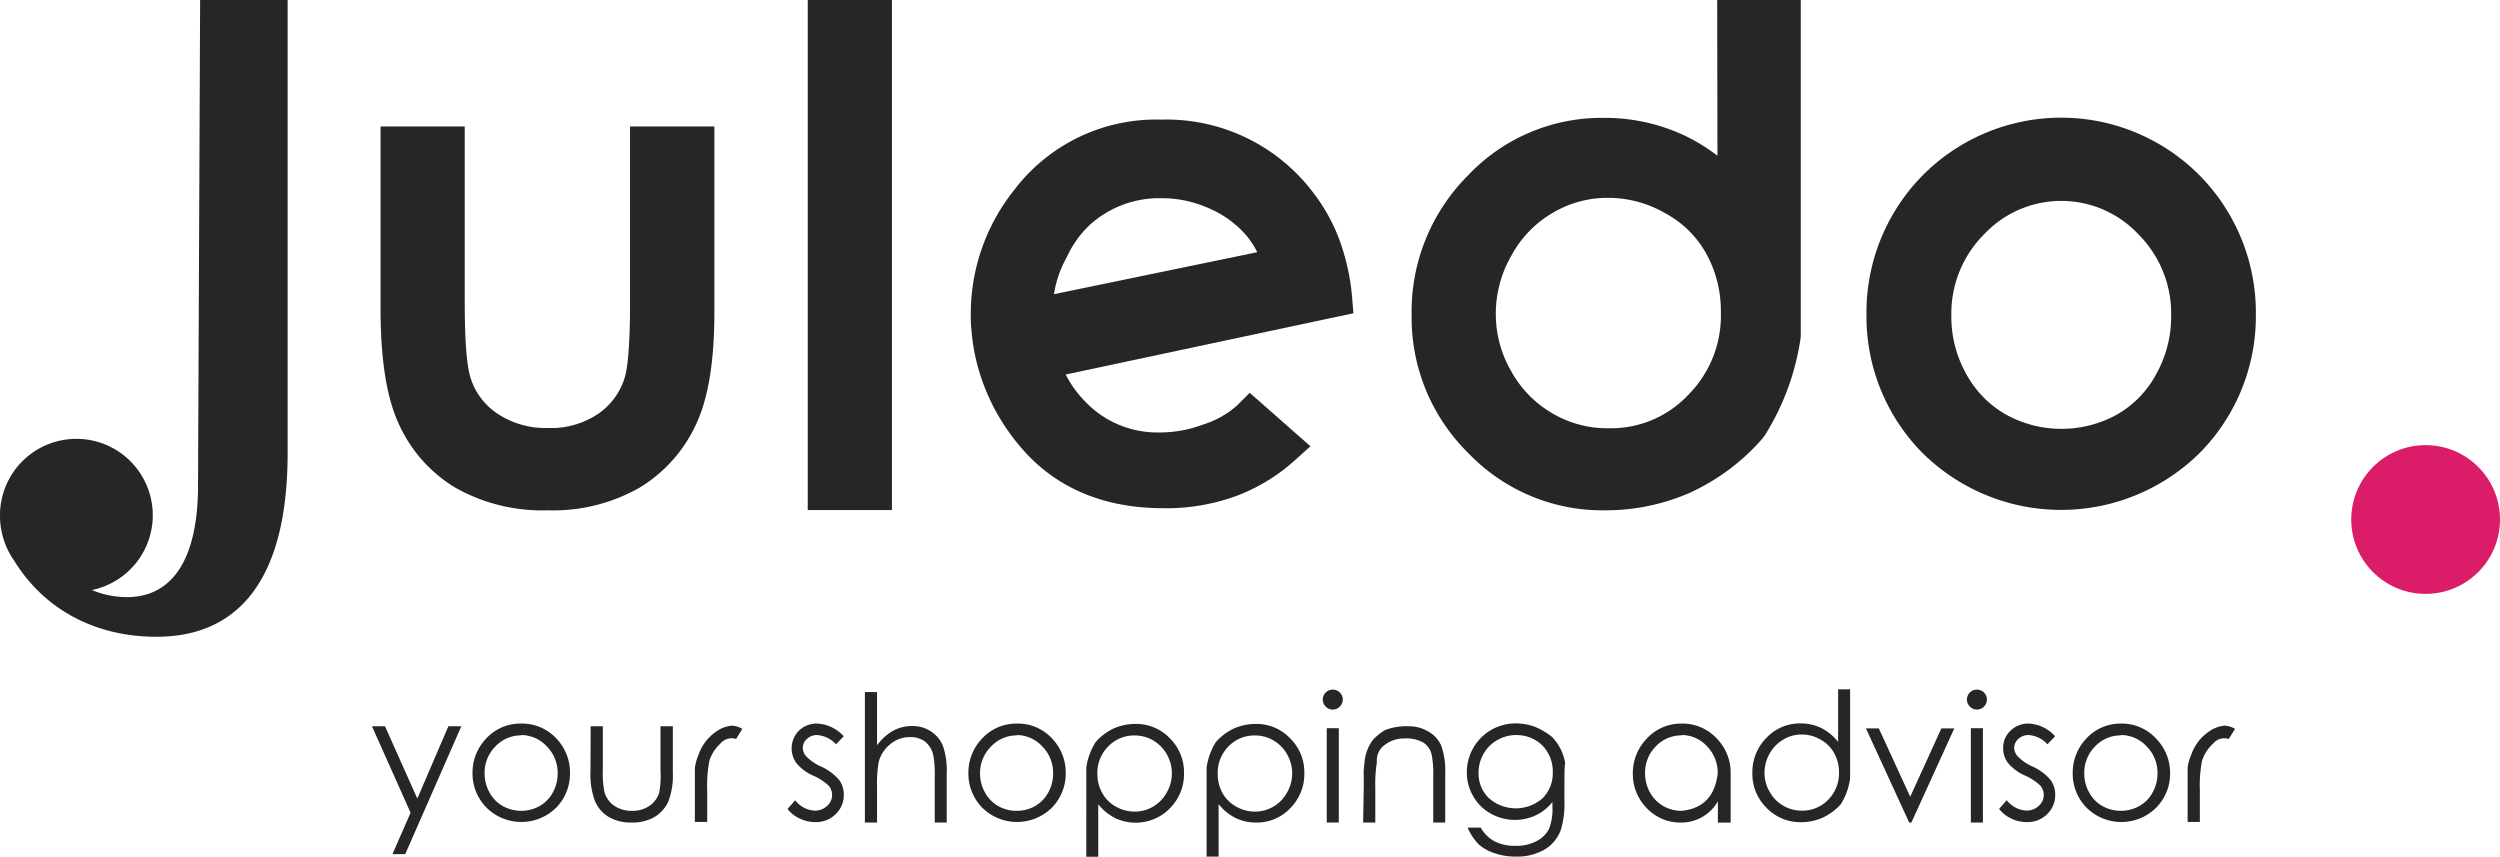 <?xml version="1.0" encoding="UTF-8"?> <svg xmlns="http://www.w3.org/2000/svg" viewBox="0 0 285.7 97.89"> <defs> <style>.cls-1{fill:#db1c68;}.cls-2{fill:#282526;}</style> </defs> <g id="Слой_2" data-name="Слой 2"> <g id="Layer_1" data-name="Layer 1"> <circle class="cls-1" cx="277.2" cy="59.37" r="8.5"></circle> <path class="cls-2" d="M22.63,55.49c0,8.06-2.71,12.75-8.13,12.75a10.42,10.42,0,0,1-4-.81A8.73,8.73,0,1,0,0,58.94a8.89,8.89,0,0,0,1.61,5.12c3.37,5.49,9.15,8.71,16.26,8.71,9.73,0,15-7,15-21V0l-10,0Z"></path> <path class="cls-2" d="M72,34.64c0,5.9-.4,7.93-.65,8.65a7.77,7.77,0,0,1-3.06,4.05,9.62,9.62,0,0,1-5.64,1.57,9.9,9.9,0,0,1-5.79-1.63A7.67,7.67,0,0,1,53.72,43c-.28-1-.61-3.21-.61-8.36V14.45H43.49V35.2c0,5.83.67,10.15,2.06,13.19a16.3,16.3,0,0,0,6.5,7.35A20.21,20.21,0,0,0,62.6,58.32a20,20,0,0,0,10.49-2.59,16.52,16.52,0,0,0,6.46-7.25c1.41-3,2.09-7.22,2.09-12.9V14.45H72Z"></path> <rect class="cls-2" x="92.31" width="9.62" height="58.29"></rect> <path class="cls-2" d="M196.27,17.8a21.15,21.15,0,0,0-3.59-2.23,21.39,21.39,0,0,0-9.42-2.1,21,21,0,0,0-15.52,6.6A22,22,0,0,0,161.32,36a21.72,21.72,0,0,0,6.47,15.77,21.21,21.21,0,0,0,15.61,6.55,24,24,0,0,0,9.7-2h0a24.45,24.45,0,0,0,8.35-6.25l.26-.36a28.67,28.67,0,0,0,4.08-11.2l0-38.52h-9.55Zm-3.38,27.37a12.11,12.11,0,0,1-9.07,3.77,12.3,12.3,0,0,1-6.44-1.72,12.55,12.55,0,0,1-4.68-4.8,13,13,0,0,1-1.76-6.59,13.35,13.35,0,0,1,1.78-6.62,12.53,12.53,0,0,1,4.72-4.88,12.22,12.22,0,0,1,6.3-1.72,13,13,0,0,1,6.53,1.74A11.73,11.73,0,0,1,195,29a13.55,13.55,0,0,1,1.66,6.69A12.83,12.83,0,0,1,192.89,45.17Z"></path> <path class="cls-2" d="M251.92,20.62a22.28,22.28,0,0,0-32.75,0A22.33,22.33,0,0,0,213.3,36a22.17,22.17,0,0,0,6.19,15.55,22.52,22.52,0,0,0,32.1,0A22.19,22.19,0,0,0,257.8,36,22.36,22.36,0,0,0,251.92,20.62ZM224.7,42.73A13.31,13.31,0,0,1,223,36.11a12.81,12.81,0,0,1,3.74-9.33,12.09,12.09,0,0,1,17.64,0,12.81,12.81,0,0,1,3.74,9.33,13.47,13.47,0,0,1-1.7,6.63,11.63,11.63,0,0,1-4.5,4.64,13.13,13.13,0,0,1-12.67,0A11.75,11.75,0,0,1,224.7,42.73Z"></path> <path class="cls-2" d="M154.51,33.88a25.26,25.26,0,0,0-1-5.15A20.58,20.58,0,0,0,150,21.92a21,21,0,0,0-17.27-8.25,20.36,20.36,0,0,0-16.85,8.07A22.66,22.66,0,0,0,110.94,36c0,.54,0,1.07.07,1.6a22.31,22.31,0,0,0,1,5.2,23.82,23.82,0,0,0,4.74,8.42c3.92,4.55,9.38,6.86,16.24,6.86a23.27,23.27,0,0,0,8.32-1.41A21,21,0,0,0,148,52.58L149.76,51l-6.94-6.11-1.42,1.42a10.61,10.61,0,0,1-3.92,2.21,14,14,0,0,1-4.94.9,11.39,11.39,0,0,1-8.61-3.62,12.32,12.32,0,0,1-2.14-3l32.88-7Zm-10.83-5.06-23.23,4.8a12.35,12.35,0,0,1,1.38-4.08l.12-.23a11.71,11.71,0,0,1,2.56-3.58,11.83,11.83,0,0,1,8.24-3.08,13.2,13.2,0,0,1,5.62,1.25,11.57,11.57,0,0,1,4.22,3.2A10.15,10.15,0,0,1,143.68,28.82Z"></path> <path class="cls-2" d="M42.51,83H44l3.69,8.26L51.24,83h1.48L46.31,97.61H44.85l2.07-4.73Z"></path> <path class="cls-2" d="M59.55,82.69a5.34,5.34,0,0,1,4.11,1.79,5.61,5.61,0,0,1,1.48,3.89,5.54,5.54,0,0,1-1.56,3.91,5.66,5.66,0,0,1-8,0A5.54,5.54,0,0,1,54,88.37a5.6,5.6,0,0,1,1.48-3.88A5.28,5.28,0,0,1,59.55,82.69Zm0,1.35a4,4,0,0,0-2.94,1.27,4.26,4.26,0,0,0-1.23,3.07,4.45,4.45,0,0,0,.56,2.18,3.94,3.94,0,0,0,1.52,1.56,4.35,4.35,0,0,0,4.2,0,3.94,3.94,0,0,0,1.52-1.56,4.44,4.44,0,0,0,.55-2.18,4.26,4.26,0,0,0-1.23-3.07A4,4,0,0,0,59.55,84Z"></path> <path class="cls-2" d="M67.5,83h1.39v5a10.92,10.92,0,0,0,.19,2.53,2.8,2.8,0,0,0,1.13,1.56,3.43,3.43,0,0,0,2,.57,3.36,3.36,0,0,0,2-.56,2.87,2.87,0,0,0,1.11-1.46A10.27,10.27,0,0,0,75.48,88V83h1.41v5.27a8.22,8.22,0,0,1-.52,3.34,4,4,0,0,1-1.56,1.75A5,5,0,0,1,72.2,94a5,5,0,0,1-2.62-.63A3.84,3.84,0,0,1,68,91.56a8.58,8.58,0,0,1-.52-3.43Z"></path> <path class="cls-2" d="M79.41,89V87.75a6.28,6.28,0,0,1,.45-1.58,5.27,5.27,0,0,1,1.84-2.46,3.71,3.71,0,0,1,1.92-.78,2.41,2.41,0,0,1,1.21.37l-.71,1.15a1.68,1.68,0,0,0-1.81.54,4.67,4.67,0,0,0-1.23,1.9,14.76,14.76,0,0,0-.26,3.41v3.63H79.41Z"></path> <path class="cls-2" d="M96.42,84.14l-.88.92A3.23,3.23,0,0,0,93.37,84a1.65,1.65,0,0,0-1.15.44,1.4,1.4,0,0,0-.48,1,1.49,1.49,0,0,0,.4,1,5.25,5.25,0,0,0,1.65,1.14,6.09,6.09,0,0,1,2.1,1.54,2.81,2.81,0,0,1,.54,1.69,3,3,0,0,1-.93,2.23,3.16,3.16,0,0,1-2.31.91,4.09,4.09,0,0,1-1.78-.4A3.61,3.61,0,0,1,90,92.45l.87-1a3,3,0,0,0,2.24,1.19,2,2,0,0,0,1.4-.53,1.64,1.64,0,0,0,.58-1.25,1.59,1.59,0,0,0-.38-1.06A6.07,6.07,0,0,0,93,88.67a5.19,5.19,0,0,1-2-1.48,2.88,2.88,0,0,1,.3-3.69,2.91,2.91,0,0,1,2.1-.81A4.38,4.38,0,0,1,96.42,84.14Z"></path> <path class="cls-2" d="M98.84,79.09h1.39v6.08a6,6,0,0,1,1.83-1.66,4.54,4.54,0,0,1,2.18-.54,3.78,3.78,0,0,1,2.14.61,3.55,3.55,0,0,1,1.37,1.64,8.59,8.59,0,0,1,.44,3.23V94h-1.37V88.85a13.06,13.06,0,0,0-.15-2.48,2.8,2.8,0,0,0-.93-1.6,2.74,2.74,0,0,0-1.77-.53,3.41,3.41,0,0,0-2.25.82,3.82,3.82,0,0,0-1.3,2,14.47,14.47,0,0,0-.19,2.93V94H98.84Z"></path> <path class="cls-2" d="M116.21,82.69a5.31,5.31,0,0,1,4.1,1.79,5.61,5.61,0,0,1,1.48,3.89,5.54,5.54,0,0,1-1.56,3.91,5.66,5.66,0,0,1-8,0,5.54,5.54,0,0,1-1.56-3.91,5.6,5.6,0,0,1,1.48-3.88A5.32,5.32,0,0,1,116.21,82.69Zm0,1.35a4,4,0,0,0-2.95,1.27A4.26,4.26,0,0,0,112,88.38a4.45,4.45,0,0,0,.56,2.18,3.94,3.94,0,0,0,1.52,1.56,4.21,4.21,0,0,0,2.1.54,4.16,4.16,0,0,0,2.1-.54,3.94,3.94,0,0,0,1.52-1.56,4.44,4.44,0,0,0,.55-2.18,4.26,4.26,0,0,0-1.23-3.07A4,4,0,0,0,116.21,84Z"></path> <path class="cls-2" d="M127.31,83.23a6.2,6.2,0,0,1,2.47-.5,5.32,5.32,0,0,1,3.91,1.64,5.46,5.46,0,0,1,1.62,4,5.56,5.56,0,0,1-1.61,4,5.47,5.47,0,0,1-6.24,1.13,5.8,5.8,0,0,1-1.95-1.59v6h-1.37V87.71a7.4,7.4,0,0,1,1.06-2.89A6.25,6.25,0,0,1,127.31,83.23Zm-.66,2.07a4.26,4.26,0,0,0-1.24,3.12,4.41,4.41,0,0,0,.55,2.2,4,4,0,0,0,1.56,1.56,4.36,4.36,0,0,0,2.16.57,4.14,4.14,0,0,0,2.1-.57,4.27,4.27,0,0,0,1.56-1.62,4.39,4.39,0,0,0-1.54-5.94,4.18,4.18,0,0,0-2.14-.57A4.07,4.07,0,0,0,126.65,85.3Z"></path> <path class="cls-2" d="M141.06,83.23a6.18,6.18,0,0,1,2.46-.5,5.3,5.3,0,0,1,3.91,1.64,5.43,5.43,0,0,1,1.63,4,5.53,5.53,0,0,1-1.62,4A5.22,5.22,0,0,1,143.56,94a5.3,5.3,0,0,1-2.36-.52,5.77,5.77,0,0,1-1.94-1.59v6h-1.37V87.71a7.37,7.37,0,0,1,1.05-2.89A6.29,6.29,0,0,1,141.06,83.23Zm-.67,2.07a4.29,4.29,0,0,0-1.23,3.12,4.51,4.51,0,0,0,.54,2.2,4.06,4.06,0,0,0,1.57,1.56,4.35,4.35,0,0,0,2.15.57,4.09,4.09,0,0,0,2.1-.57,4.22,4.22,0,0,0,1.57-1.62,4.37,4.37,0,0,0,.58-2.18,4.31,4.31,0,0,0-.58-2.17,4.23,4.23,0,0,0-1.55-1.59,4.16,4.16,0,0,0-2.14-.57A4.08,4.08,0,0,0,140.39,85.3Z"></path> <path class="cls-2" d="M152.31,78.81a1.09,1.09,0,0,1,.8.33,1.07,1.07,0,0,1,.34.8,1.09,1.09,0,0,1-.34.81,1.12,1.12,0,0,1-1.61,0,1.12,1.12,0,0,1-.33-.81,1.13,1.13,0,0,1,1.14-1.13Zm-.69,4.41H153V94h-1.38Z"></path> <path class="cls-2" d="M155.85,89.88l0-1.14a6.92,6.92,0,0,1,.07-1.43,5,5,0,0,1,.94-2.71,6,6,0,0,1,1.43-1.17A6.75,6.75,0,0,1,161,83a4.32,4.32,0,0,1,2.25.61,3.43,3.43,0,0,1,1.47,1.64,8.88,8.88,0,0,1,.44,3.23V94h-1.37V88.83a12,12,0,0,0-.16-2.48,2.23,2.23,0,0,0-1-1.51,4.08,4.08,0,0,0-2.14-.45,3.62,3.62,0,0,0-2.23.73,2.17,2.17,0,0,0-.91,2,15.75,15.75,0,0,0-.18,2.93V94h-1.39Z"></path> <path class="cls-2" d="M178.78,91.52a10.16,10.16,0,0,1-.4,3.3,4.29,4.29,0,0,1-1.89,2.28,6.2,6.2,0,0,1-3.22.79,7.39,7.39,0,0,1-2.49-.39,5.19,5.19,0,0,1-1.79-1,6.32,6.32,0,0,1-1.27-1.92h1.5a4,4,0,0,0,1.58,1.57,5.08,5.08,0,0,0,2.4.51,4.84,4.84,0,0,0,2.38-.53A3.24,3.24,0,0,0,177,94.77a6,6,0,0,0,.41-2.57v-.55a5.19,5.19,0,0,1-1.9,1.52,5.62,5.62,0,0,1-5.17-.21,5.17,5.17,0,0,1-2-2,5.35,5.35,0,0,1-.71-2.73,5.57,5.57,0,0,1,5.53-5.56,6.38,6.38,0,0,1,2.2.37,8,8,0,0,1,2,1.17,5.65,5.65,0,0,1,1.51,3C178.78,87.45,178.78,88.87,178.78,91.52ZM173.3,84a4.35,4.35,0,0,0-2.18.57,4.13,4.13,0,0,0-1.57,1.56,4.33,4.33,0,0,0-.58,2.17,3.9,3.9,0,0,0,1.19,2.92,4.64,4.64,0,0,0,6.13,0,4.05,4.05,0,0,0,1.16-3,4.28,4.28,0,0,0-.54-2.16,3.82,3.82,0,0,0-1.5-1.51A4.28,4.28,0,0,0,173.3,84Z"></path> <path class="cls-2" d="M192.16,82.69a5.34,5.34,0,0,1,4.11,1.79,5.57,5.57,0,0,1,1.51,3.89q0,5.55,0,5.64h-1.46V91.57A4.79,4.79,0,0,1,192.16,94a5.26,5.26,0,0,1-4-1.68,5.54,5.54,0,0,1-1.56-3.91,5.65,5.65,0,0,1,1.48-3.88A5.32,5.32,0,0,1,192.16,82.69Zm0,1.35a4,4,0,0,0-2.95,1.27A4.26,4.26,0,0,0,188,88.38a4.45,4.45,0,0,0,.56,2.18,4,4,0,0,0,1.53,1.56,4.15,4.15,0,0,0,2.09.54c2.45-.25,3.82-1.67,4.12-4.28a4.31,4.31,0,0,0-1.2-3.07A3.92,3.92,0,0,0,192.16,84Z"></path> <path class="cls-2" d="M208.26,93.46a6.18,6.18,0,0,1-2.46.5,5.34,5.34,0,0,1-3.92-1.64,5.45,5.45,0,0,1-1.62-4,5.57,5.57,0,0,1,1.61-4,5.25,5.25,0,0,1,3.89-1.65,5.47,5.47,0,0,1,2.36.52,5.87,5.87,0,0,1,1.94,1.59v-6h1.37V89a7.53,7.53,0,0,1-1.05,2.89A6.39,6.39,0,0,1,208.26,93.46Zm.67-2.07a4.29,4.29,0,0,0,1.23-3.12,4.41,4.41,0,0,0-.55-2.2,3.94,3.94,0,0,0-1.56-1.55,4.26,4.26,0,0,0-2.15-.58,4,4,0,0,0-2.1.58,4.19,4.19,0,0,0-1.57,1.61,4.37,4.37,0,0,0-.58,2.18,4.28,4.28,0,0,0,.58,2.17,4.17,4.17,0,0,0,3.68,2.16A4.09,4.09,0,0,0,208.93,91.39Z"></path> <path class="cls-2" d="M213.24,83.24h1.47l3.59,7.81,3.56-7.81h1.48L218.43,94h-.25Z"></path> <path class="cls-2" d="M225.92,78.81a1.13,1.13,0,0,1,.81.33,1.09,1.09,0,0,1,.33.8,1.12,1.12,0,0,1-.33.81,1.14,1.14,0,0,1-.81.34,1.1,1.1,0,0,1-.8-.34,1.13,1.13,0,0,1-.34-.81,1.14,1.14,0,0,1,1.14-1.13Zm-.69,4.41h1.38V94h-1.38Z"></path> <path class="cls-2" d="M234.86,84.14l-.88.92A3.19,3.19,0,0,0,231.82,84a1.68,1.68,0,0,0-1.16.44,1.4,1.4,0,0,0-.48,1,1.51,1.51,0,0,0,.41,1,5.25,5.25,0,0,0,1.65,1.14,5.94,5.94,0,0,1,2.09,1.54,2.81,2.81,0,0,1,.54,1.69,3,3,0,0,1-.92,2.23,3.17,3.17,0,0,1-2.32.91,4,4,0,0,1-1.77-.4,3.64,3.64,0,0,1-1.4-1.11l.87-1a3,3,0,0,0,2.24,1.19,2,2,0,0,0,1.41-.53,1.65,1.65,0,0,0,.2-2.31,6.23,6.23,0,0,0-1.73-1.15,5.24,5.24,0,0,1-2-1.48,2.76,2.76,0,0,1-.53-1.66,2.69,2.69,0,0,1,.84-2,2.91,2.91,0,0,1,2.1-.81A4.36,4.36,0,0,1,234.86,84.14Z"></path> <path class="cls-2" d="M242.36,82.69a5.34,5.34,0,0,1,4.11,1.79A5.61,5.61,0,0,1,248,88.37a5.51,5.51,0,0,1-1.57,3.91,5.65,5.65,0,0,1-8,0,5.54,5.54,0,0,1-1.56-3.91,5.64,5.64,0,0,1,1.47-3.88A5.32,5.32,0,0,1,242.36,82.69Zm0,1.35a4,4,0,0,0-2.94,1.27,4.26,4.26,0,0,0-1.23,3.07,4.34,4.34,0,0,0,.56,2.18,3.87,3.87,0,0,0,1.52,1.56,4.35,4.35,0,0,0,4.2,0A3.85,3.85,0,0,0,246,90.56a4.45,4.45,0,0,0,.56-2.18,4.26,4.26,0,0,0-1.23-3.07A4,4,0,0,0,242.36,84Z"></path> <path class="cls-2" d="M250,89V87.75a5.54,5.54,0,0,1,.45-1.58,5.14,5.14,0,0,1,1.84-2.46,3.65,3.65,0,0,1,1.91-.78,2.44,2.44,0,0,1,1.22.37l-.72,1.15a1.66,1.66,0,0,0-1.8.54,4.7,4.7,0,0,0-1.24,1.9,14.76,14.76,0,0,0-.26,3.41v3.63H250Z"></path> </g> </g> </svg> 